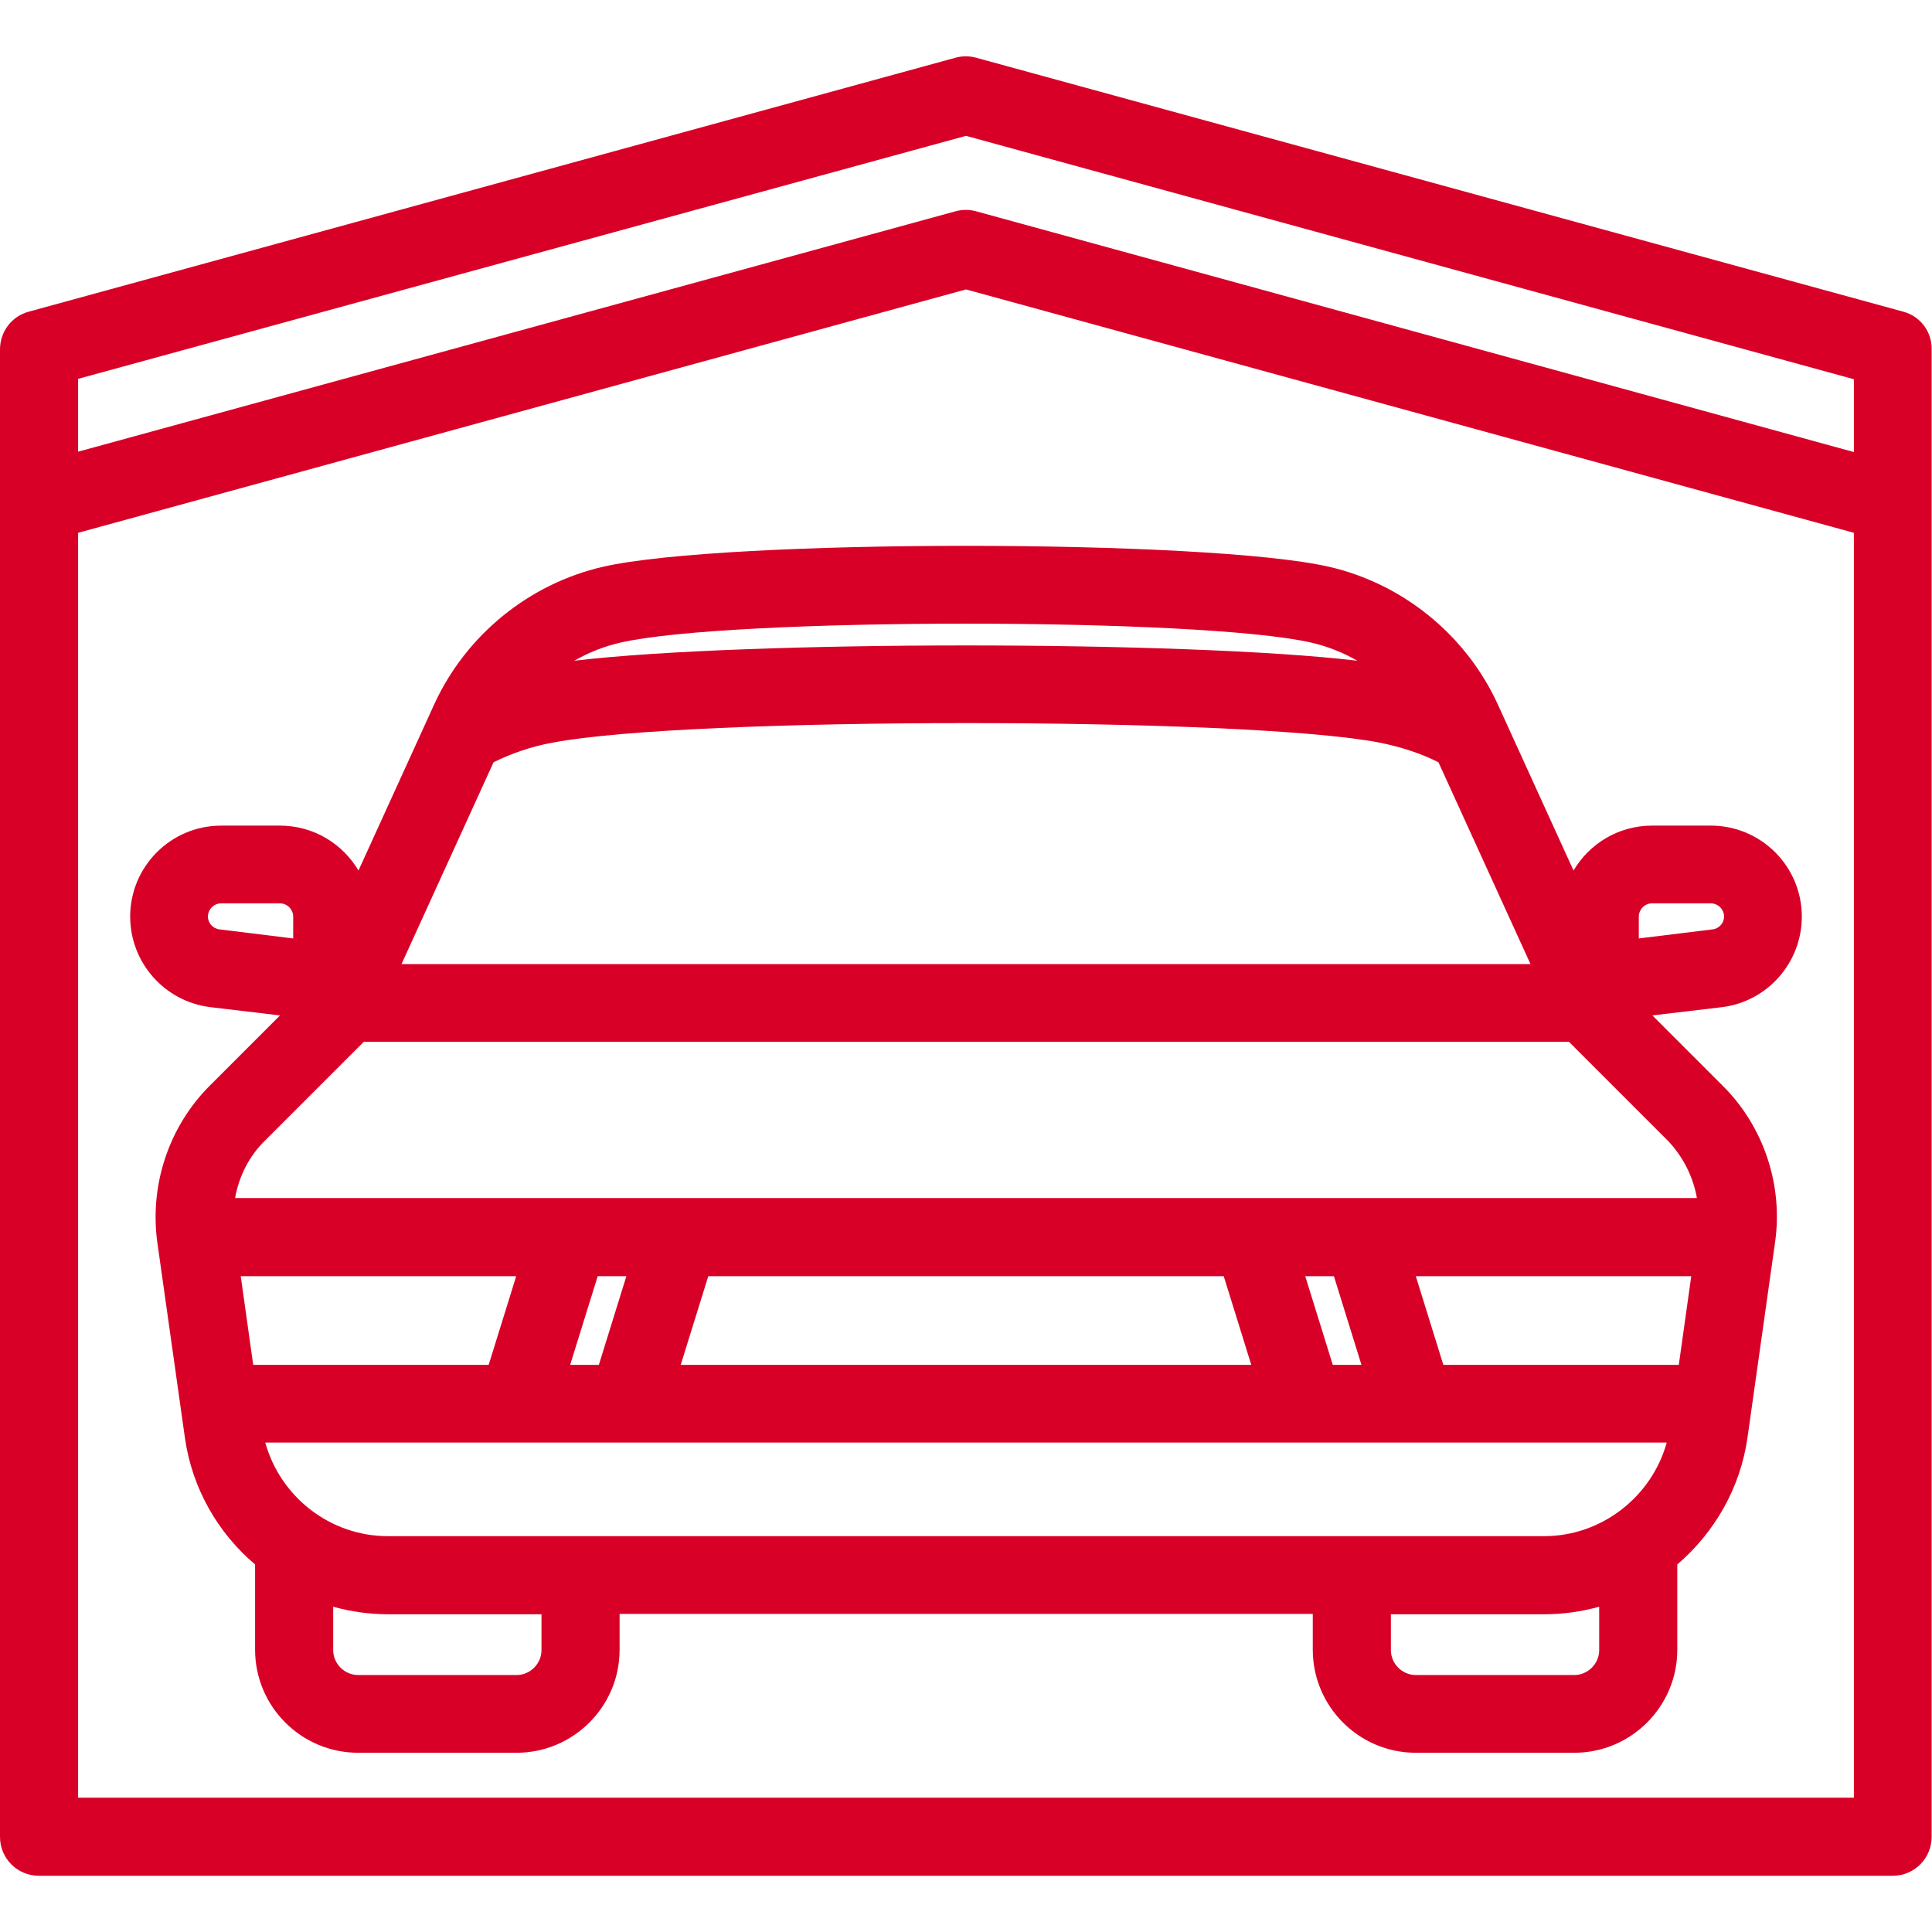<?xml version="1.0" encoding="utf-8"?>
<!-- Generator: Adobe Illustrator 21.1.0, SVG Export Plug-In . SVG Version: 6.00 Build 0)  -->
<svg version="1.1" id="Capa_1" xmlns="http://www.w3.org/2000/svg" xmlns:xlink="http://www.w3.org/1999/xlink" x="0px" y="0px"
	 viewBox="0 0 512 512" style="enable-background:new 0 0 512 512;" xml:space="preserve">
<style type="text/css">
	.st0{fill:#D80027;}
</style>
<g>
	<path class="st0" d="M477.5,242.9c0-13.3-10.8-24.1-24.1-24.1h-15.6c-8.9,0-16.6,4.8-20.8,11.9l-20.1-44.1
		c-8.4-18.3-25.1-31.9-44.7-36.4c-32.4-7.4-160-7.4-192.4,0c-19.6,4.5-36.3,18.1-44.7,36.4L95,230.7c-4.2-7.1-11.9-11.9-20.8-11.9
		H58.6c-13.3,0-24.1,10.8-24.1,24.1c0,12.2,9.1,22.5,21.2,24l18.5,2.2l-18.6,18.6c-10.9,10.9-16,26.4-13.9,41.6l7.3,51.7
		c1.9,13.5,8.8,25.3,18.6,33.6v22.6c0,15,12.2,27.3,27.3,27.3h42c15,0,27.3-12.2,27.3-27.3v-9.5h183.7v9.5c0,15,12.2,27.3,27.3,27.3
		h42c15,0,27.3-12.2,27.3-27.3v-22.6c9.8-8.4,16.7-20.2,18.6-33.6l7.3-51.7c2.2-15.2-3-30.8-13.9-41.6l-18.6-18.6l18.5-2.2
		C468.4,265.4,477.5,255.1,477.5,242.9z M164.4,170.3c29.1-6.7,154-6.7,183.1,0c4.3,1,8.4,2.6,12.2,4.8c-45.5-5.4-162-5.4-207.5,0
		C156,172.9,160.1,171.3,164.4,170.3z M130.8,202c4.9-2.4,10.1-4.2,15.7-5.2c35.8-6.9,183.3-6.9,219.1,0c5.5,1.1,10.8,2.8,15.6,5.2
		l24.4,53.5H106.4L130.8,202z M55.1,242.9c0-1.9,1.6-3.5,3.5-3.5h15.6c1.9,0,3.5,1.6,3.5,3.5v5.8l-19.5-2.4
		C56.4,246.1,55.1,244.6,55.1,242.9z M409.2,407.1H102.8c-15.3,0-28.5-10.4-32.5-24.8h371.4C437.7,396.7,424.4,407.1,409.2,407.1z
		 M382.5,361.7l-7.3-23.5h73l-3.3,23.5H382.5z M353.5,338.2l7.3,23.5h-7.6l-7.3-23.5H353.5z M324.3,338.2l7.3,23.5H180.4l7.3-23.5
		H324.3z M158.7,361.7h-7.6l7.3-23.5h7.6L158.7,361.7z M129.5,361.7H67.1l-3.3-23.5h73L129.5,361.7z M143.5,437.3
		c0,3.6-3,6.6-6.6,6.6h-42c-3.6,0-6.6-3-6.6-6.6v-11.5c4.7,1.3,9.6,2,14.6,2h40.6V437.3z M423.8,437.3c0,3.6-3,6.6-6.6,6.6h-42
		c-3.6,0-6.6-3-6.6-6.6v-9.5h40.6c5,0,9.9-0.7,14.6-2L423.8,437.3L423.8,437.3z M449.7,317.5H62.3c1-5.7,3.7-11.1,7.9-15.2
		l26.2-26.2h319.4l26.2,26.2C446,306.5,448.7,311.8,449.7,317.5z M453.8,246.3l-19.5,2.4v-5.8c0-1.9,1.6-3.5,3.5-3.5h15.6
		c1.9,0,3.5,1.6,3.5,3.5C456.9,244.6,455.6,246.1,453.8,246.3z"/>
	<path class="st0" d="M504.4,82.6L258.7,15.3c-1.8-0.5-3.7-0.5-5.5,0L7.6,82.6C3.1,83.8,0,87.9,0,92.6v394.2
		c0,5.7,4.6,10.3,10.3,10.3h491.3c5.7,0,10.3-4.6,10.3-10.3V92.6C512,87.9,508.9,83.8,504.4,82.6z M256,36l235.3,64.5v19.3L258.7,56
		c-1.8-0.5-3.7-0.5-5.5,0L20.7,119.7v-19.3L256,36z M20.7,476.4V141.2L256,76.7l235.3,64.5v335.2H20.7z"/>
</g>
</svg>
